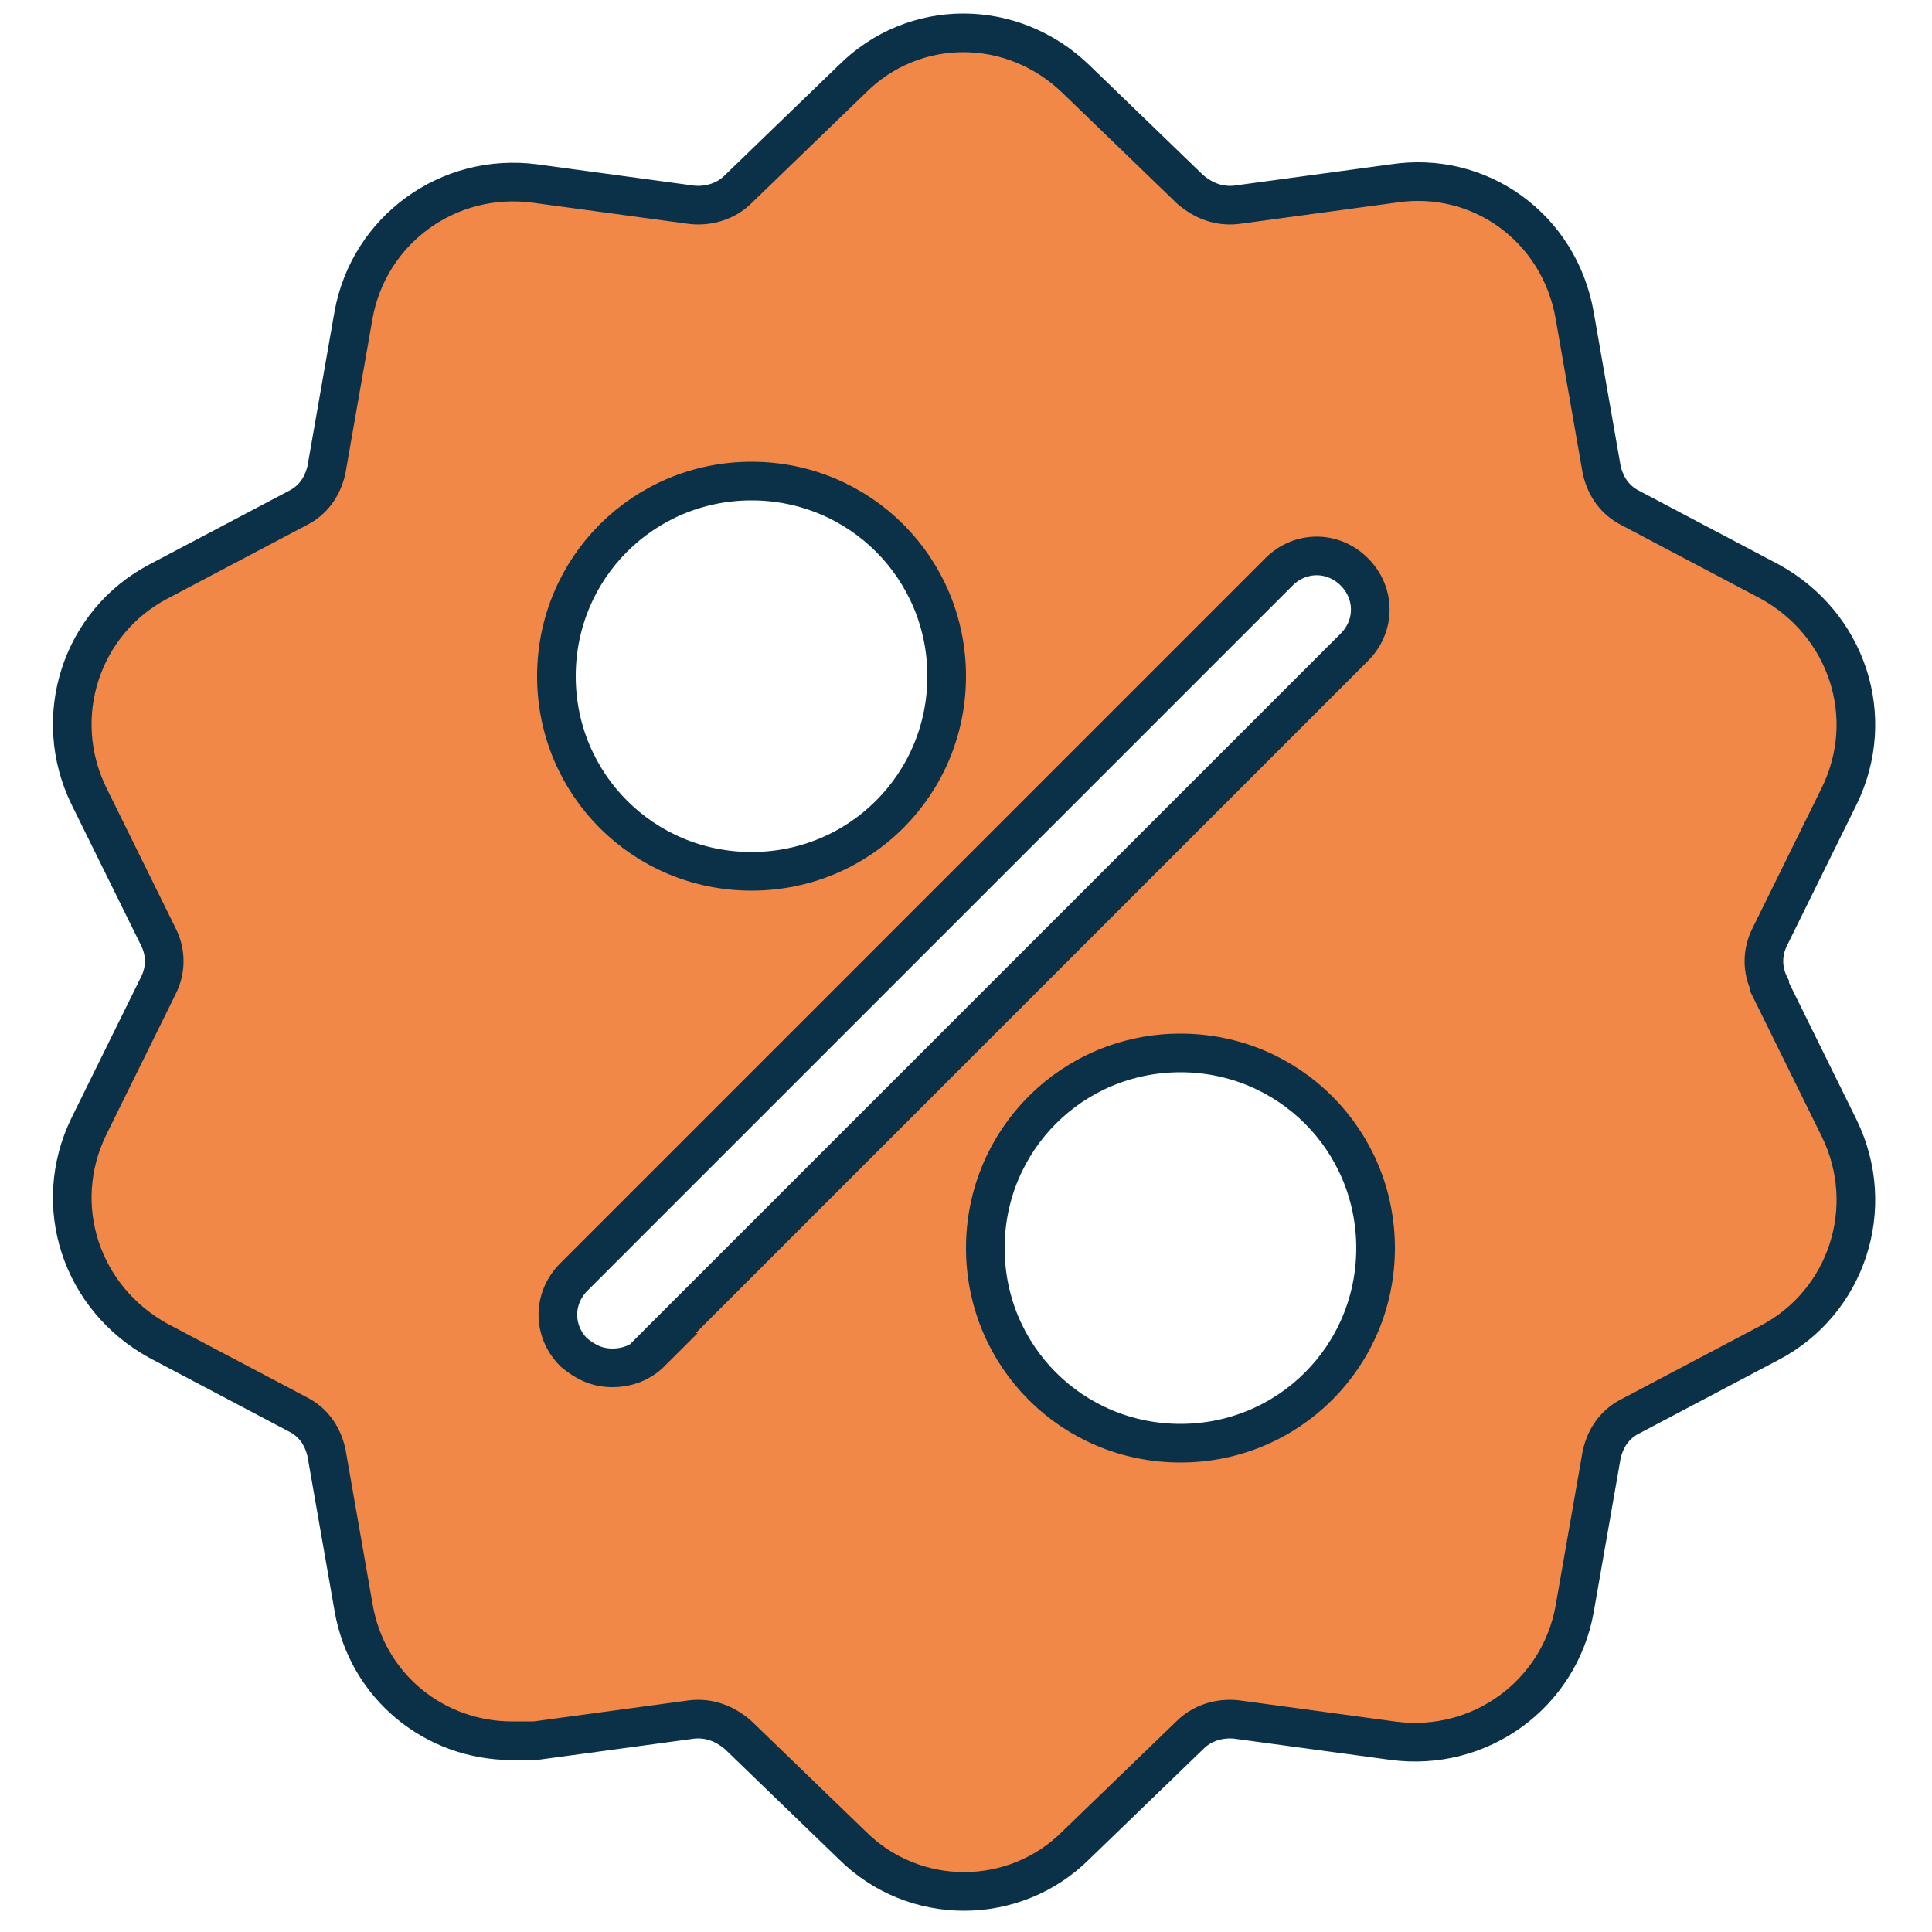 <svg xmlns="http://www.w3.org/2000/svg" viewBox="0 0 100 100"><defs><style>      .st0 {        fill-rule: evenodd;      }      .st0, .st1 {        fill: #f18847;        stroke: #0b3149;        stroke-miterlimit: 10;        stroke-width: 2px;      }      .st2 {        display: none;      }    </style></defs><g id="Ebene_1"><path class="st1" d="M91.6,51c-.4-.8-.4-1.7,0-2.5l3.6-7.3c2-4.1.4-8.9-3.6-11.1l-7.2-3.8c-.8-.4-1.3-1.1-1.5-2l-1.4-8c-.8-4.5-4.9-7.5-9.4-6.8l-8.1,1.1c-.9.1-1.7-.2-2.4-.8l-5.9-5.7c-3.3-3.2-8.4-3.2-11.6,0l-5.9,5.7c-.6.6-1.5.9-2.4.8l-8.1-1.1c-4.5-.6-8.6,2.4-9.4,6.8l-1.4,8c-.2.9-.7,1.6-1.5,2l-7.2,3.8c-4,2.1-5.6,7-3.6,11.1l3.6,7.3c.4.8.4,1.7,0,2.5l-3.6,7.3c-2,4.1-.4,8.9,3.6,11.1l7.2,3.8c.8.4,1.3,1.1,1.5,2l1.4,8c.7,4.1,4.2,6.9,8.2,6.9.4,0,.8,0,1.2,0l8.1-1.1c.9-.1,1.7.2,2.4.8l5.9,5.7c1.6,1.6,3.7,2.4,5.8,2.4,2.1,0,4.2-.8,5.8-2.4l5.9-5.7c.6-.6,1.5-.9,2.4-.8l8.1,1.1c4.5.6,8.6-2.4,9.4-6.8l1.4-8c.2-.9.7-1.6,1.5-2l7.2-3.8c4-2.1,5.6-7,3.6-11.1l-3.6-7.3ZM38.9,24.9c5.6,0,10.1,4.5,10.1,10.1s-4.5,10.1-10.1,10.1-10.1-4.5-10.1-10.1,4.5-10.1,10.1-10.1ZM33.7,70c-.5.5-1.2.8-2,.8s-1.4-.3-2-.8c-1.1-1.1-1.1-2.8,0-3.9l36.5-36.5c1.1-1.1,2.8-1.1,3.9,0,1.1,1.1,1.1,2.8,0,3.9l-36.5,36.5ZM61.1,74.7c-5.6,0-10.1-4.5-10.1-10.1s4.5-10.1,10.1-10.1,10.1,4.5,10.1,10.1-4.5,10.1-10.1,10.1Z"></path></g><g id="Ebene_2" class="st2"><g id="Layer_2"><path class="st1" d="M65.9,19.7c-18.2,0-32.9,14.7-32.9,32.9s14.7,32.9,32.9,32.9,32.9-14.7,32.9-32.9c0-18.2-14.7-32.9-32.9-32.9ZM76.2,63c-1.3,1.3-3.5,1.3-4.8,0l-7.8-7.9c-.6-.6-1-1.5-1-2.4v-13.6c0-1.9,1.5-3.4,3.4-3.4s3.4,1.5,3.4,3.4v12.2l6.9,6.9c1.3,1.4,1.2,3.5-.1,4.8h0Z"></path><path class="st1" d="M25,56H4.6c-1.9,0-3.4-1.5-3.4-3.4s1.5-3.4,3.4-3.4h20.4c1.9,0,3.4,1.5,3.4,3.4s-1.5,3.4-3.4,3.4Z"></path><path class="st1" d="M29.6,37.9h-11.3c-1.9,0-3.4-1.5-3.4-3.4s1.5-3.4,3.4-3.4h11.3c1.9,0,3.4,1.5,3.4,3.4s-1.5,3.4-3.4,3.4Z"></path><path class="st1" d="M29.6,74.2h-11.3c-1.9,0-3.4-1.5-3.4-3.4s1.5-3.4,3.4-3.4h11.3c1.9,0,3.4,1.5,3.4,3.4s-1.5,3.4-3.4,3.4Z"></path></g></g><g id="Ebene_3" class="st2"><path class="st1" d="M73.7,64.2c-1.6-10.6-10.6-18.4-21.3-18.5h-4.8c-10.7,0-19.7,7.9-21.3,18.5l-2.3,16.2c-.1,1.1.2,2.1,1,2.9.9.9,6.5,5.5,25.1,5.5s24.1-4.6,25.1-5.5c.8-.8,1.1-1.8,1-2.9l-2.3-16.2Z"></path><path class="st1" d="M29.9,48.2c-4.4,4-7.2,9.5-8.1,15.4l-1.7,11.6c-13.5,0-17.5-5-18.2-6-.5-.7-.7-1.6-.6-2.5l1-5.6c1.8-10.1,11.4-16.8,21.5-15,2.1.4,4.2,1.1,6.1,2.2Z"></path><path class="st1" d="M98.7,66.6c.2.9,0,1.8-.6,2.5-.7,1-4.8,5.9-18.2,6l-1.7-11.6c-.8-5.9-3.7-11.3-8.1-15.4,8.9-5.1,20.2-2.1,25.4,6.8,1.1,1.9,1.8,3.9,2.2,6.1l1,5.6Z"></path><path class="st1" d="M30.6,38.2c-2.3,3.3-6.1,5.2-10.1,5.2-6.9,0-12.5-5.6-12.5-12.5s5.6-12.5,12.5-12.5,5.3.9,7.5,2.5c-.5,1.8-.7,3.6-.7,5.4,0,4.2,1.1,8.2,3.3,11.8Z"></path><path class="st1" d="M91.9,31c0,6.9-5.6,12.5-12.4,12.5,0,0,0,0,0,0-4,0-7.8-1.9-10.1-5.2,2.2-3.6,3.3-7.6,3.3-11.8,0-1.8-.2-3.7-.7-5.4,5.5-4.1,13.3-3,17.5,2.5,1.6,2.2,2.5,4.8,2.5,7.5Z"></path><circle class="st1" cx="50" cy="26.4" r="17"></circle></g><g id="Ebene_4" class="st2"><path class="st0" d="M70.7,21.8c8.4,2,11.6,6.9,15.7,13.7h-15.7v-13.7ZM21.5,36.1c1.6,0,2.8.8,2.8,2.7s-1.3,2.8-2.8,2.8H4.3c-1.6,0-2.8,1.3-2.8,2.8s1.3,2.8,2.8,2.8h25.6c1.6,0,2.9,1.3,2.9,2.8s-1.3,2.8-2.8,2.8H4.3c-1.6,0-2.8,1.3-2.8,2.8s1.3,2.8,2.8,2.8h6.3v8.5c0,1.6,1.3,2.8,2.8,2.8h5.7c1,5,5.5,8.7,10.7,8.7s9.7-3.7,10.7-8.7h28.9c1,5,5.5,8.7,10.7,8.7s9.7-3.7,10.7-8.7h5c1.6,0,2.8-1.3,2.8-2.8v-17.1c0-8.4-8.8-8.9-8.8-8.9h-21.9c-1.6,0-2.8-1.3-2.8-2.8v-17.1H13.4c-1.6,0-2.8,1.3-2.8,2.8v6.3h-3.4c-1.6,0-2.8,1.3-2.8,2.8s1.3,2.8,2.8,2.8h14.3ZM83.8,64.1c2,2,2,5.3,0,7.4-3.3,3.3-8.9.9-8.9-3.7s5.6-7,8.9-3.7ZM33.5,64.1c2,2,2,5.3,0,7.4-3.3,3.3-8.9.9-8.9-3.7s5.6-7,8.9-3.7Z"></path></g><g id="Ebene_5" class="st2"><path class="st0" d="M82.1,12.6c2.3,0,4.2,1.9,4.2,4.2v76.8c0,2.3-1.9,4.2-4.2,4.2H17.9c-2.3,0-4.2-1.9-4.2-4.2V16.7c0-2.3,1.9-4.2,4.2-4.2h8.9v4.6c0,3.5,2.9,6.4,6.4,6.4h33.7c3.5,0,6.4-2.9,6.4-6.4v-4.6h8.9ZM51.1,61.6h19.7c1.3,0,2.3-1,2.3-2.3s-1-2.3-2.3-2.3h-19.7c-1.3,0-2.3,1-2.3,2.3s1,2.3,2.3,2.3ZM51.1,81.4h19.7c1.3,0,2.3-1,2.3-2.3s-1-2.3-2.3-2.3h-19.7c-1.3,0-2.3,1-2.3,2.3s1,2.3,2.3,2.3ZM51.1,41.7h19.7c1.3,0,2.3-1,2.3-2.3s-1-2.3-2.3-2.3h-19.7c-1.3,0-2.3,1-2.3,2.3s1,2.3,2.3,2.3ZM26.6,41.4l3.4,3.4c.9.9,2.3.9,3.2,0h0s8.3-7.5,8.3-7.5c.9-.8,1-2.3.2-3.2s-2.3-1-3.2-.2l-6.7,6.1-1.9-1.9c-.9-.9-2.3-.9-3.2,0-.9.9-.9,2.3,0,3.2h0ZM26.6,81.1l3.4,3.4c.9.9,2.3.9,3.2,0h0s8.3-7.5,8.3-7.5c.9-.8,1-2.3.2-3.2s-2.3-1-3.2-.2l-6.7,6.1-1.9-1.9c-.9-.9-2.3-.9-3.2,0-.9.9-.9,2.3,0,3.2h0ZM26.6,61.3l3.4,3.4c.9.9,2.3.9,3.2,0h0s8.3-7.5,8.3-7.5c.9-.8,1-2.3.2-3.2s-2.3-1-3.2-.2l-6.7,6.1-1.9-1.9c-.9-.9-2.3-.9-3.2,0-.9.9-.9,2.3,0,3.2h0ZM33.1,8.2c-1,0-1.9.8-1.9,1.9v7c0,1,.8,1.9,1.9,1.9h33.7c1,0,1.9-.8,1.9-1.9v-7c0-1-.8-1.9-1.9-1.9h-8.8c-.9-3.6-4.1-6.3-8.1-6.3s-7.2,2.7-8.1,6.3h-8.8Z"></path></g></svg>